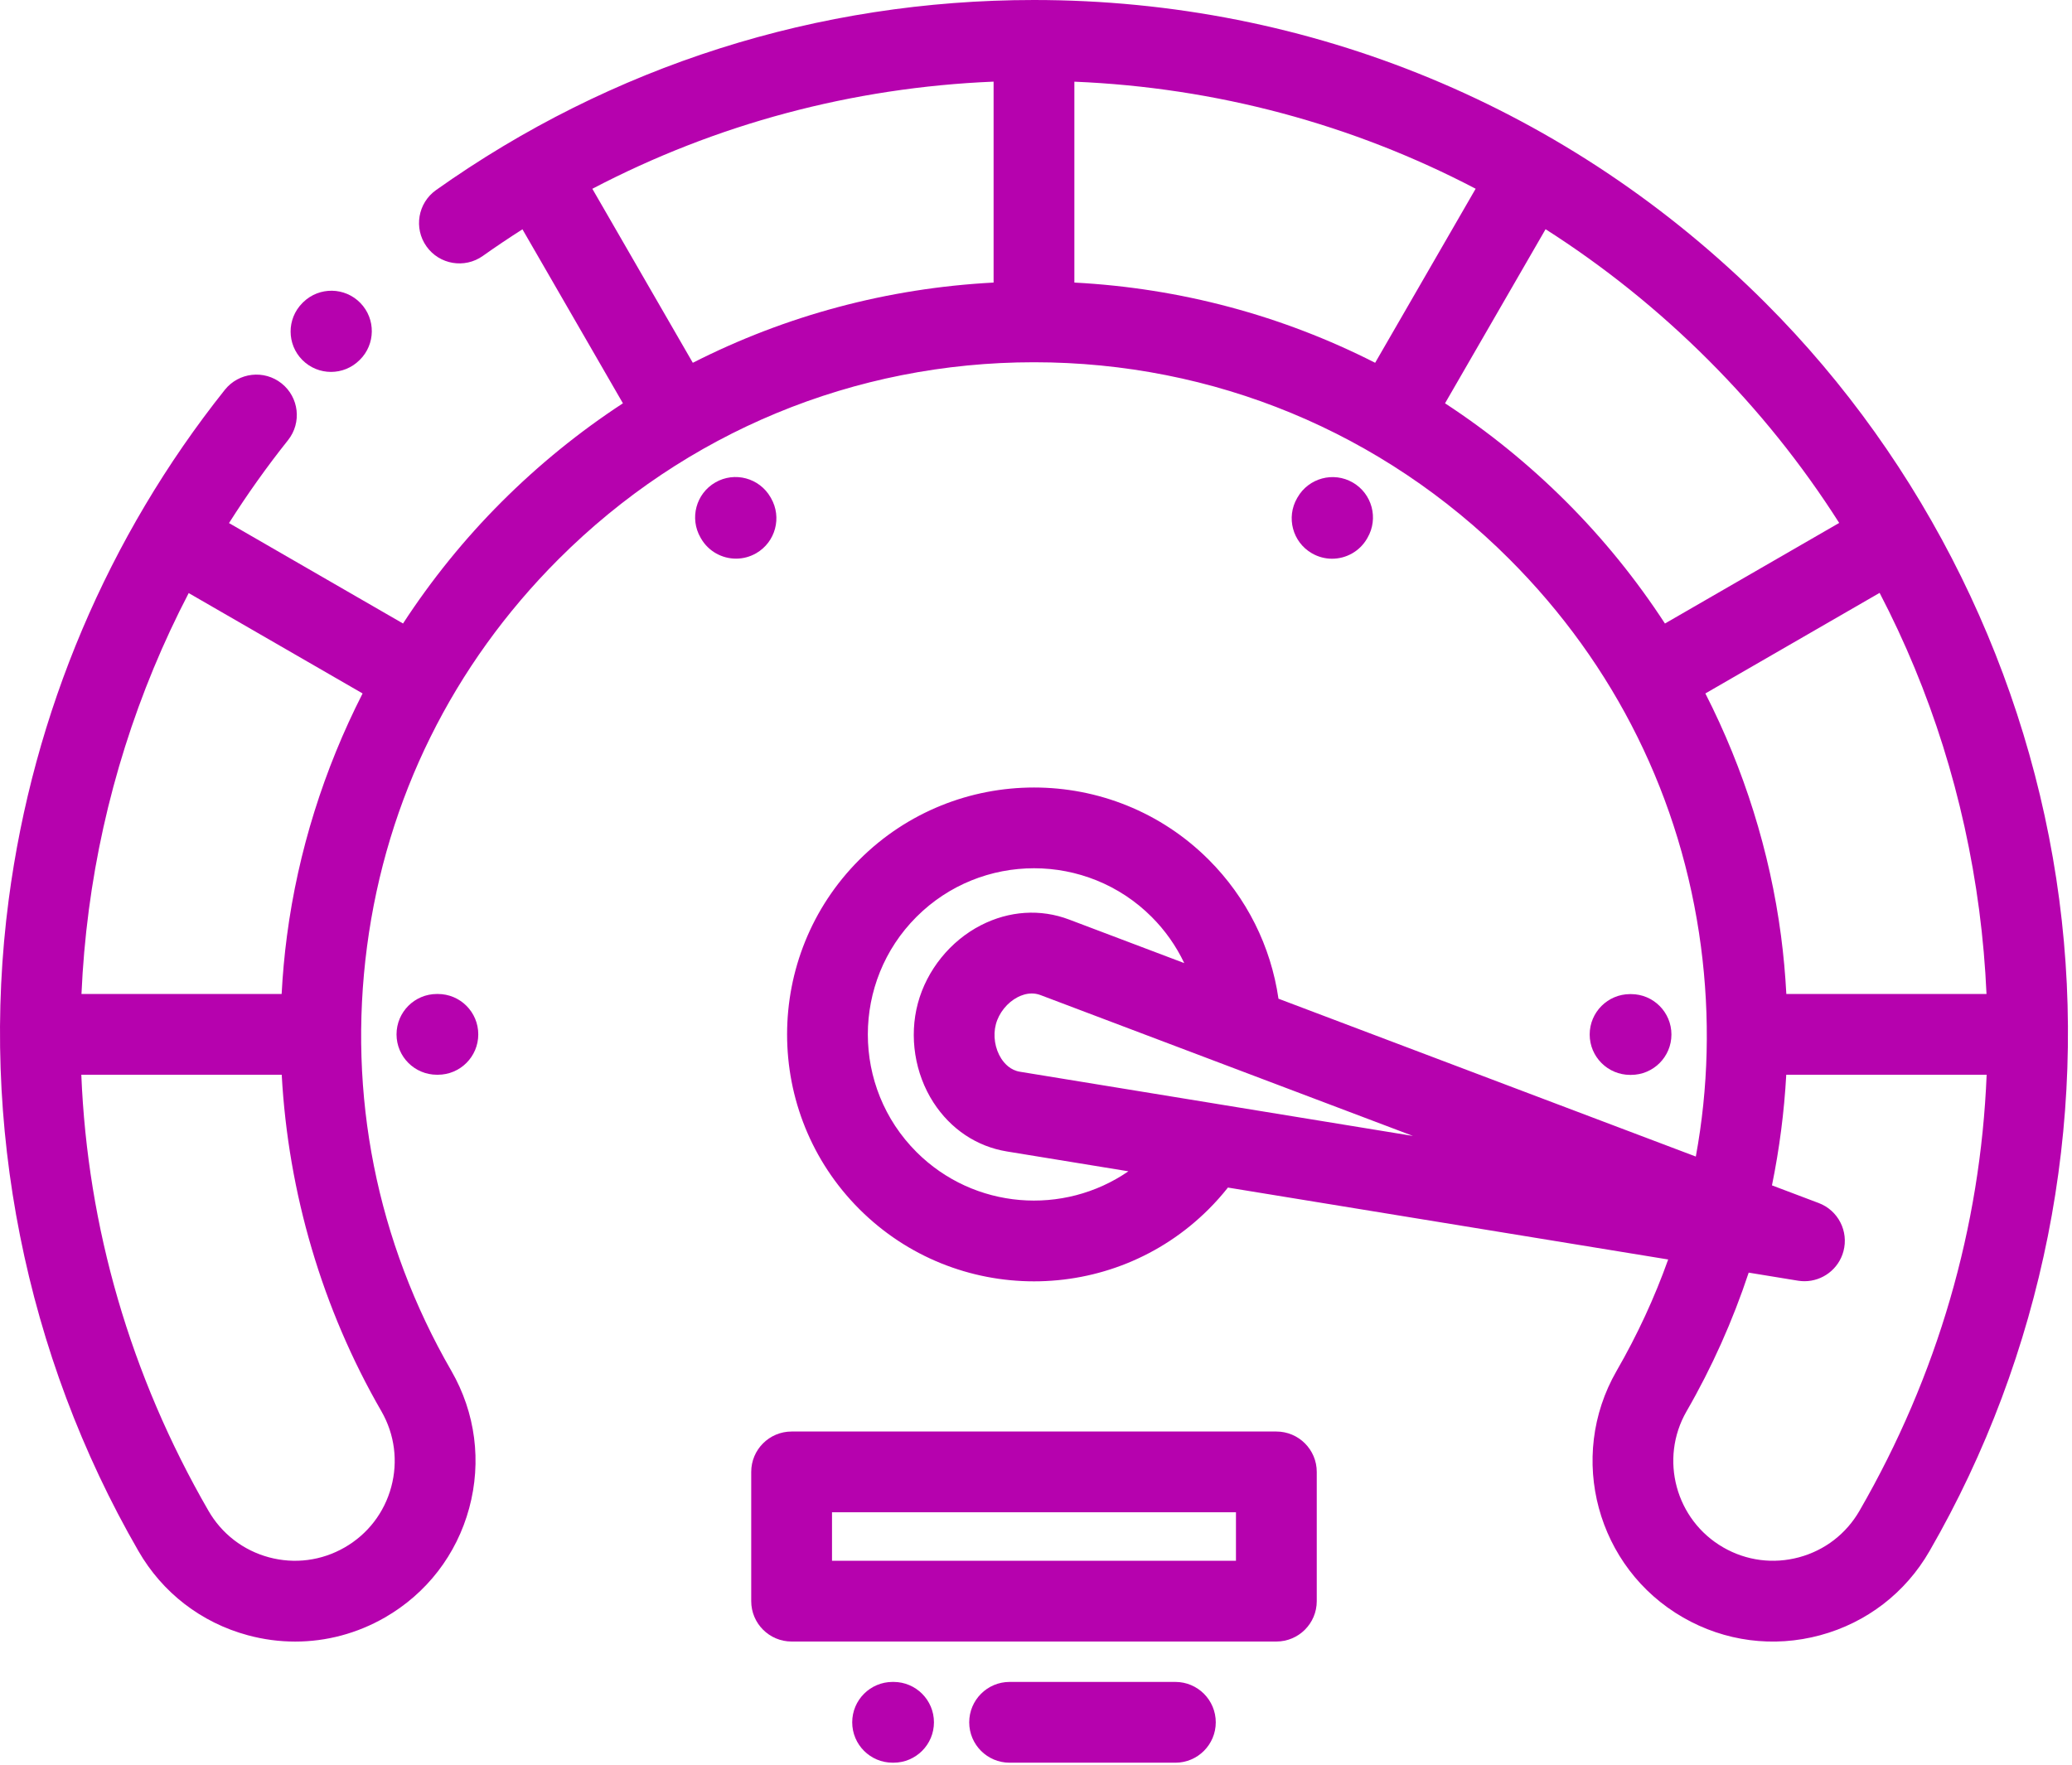 <?xml version="1.0" encoding="UTF-8"?>
<svg width="513px" height="437px" viewBox="0 0 513 437" version="1.1" xmlns="http://www.w3.org/2000/svg" xmlns:xlink="http://www.w3.org/1999/xlink">
    <!-- Generator: Sketch 55.2 (78181) - https://sketchapp.com -->
    <title>Slice 1</title>
    <desc>Created with Sketch.</desc>
    <g id="Page-1" stroke="none" stroke-width="1" fill="none" fill-rule="evenodd">
        <g id="services-step-4-white" fill="#B602AE" fill-rule="nonzero">
            <path d="M81.953,92.098 C84.512,92.098 87.07,91.121 89.023,89.168 C89.031,89.164 89.059,89.137 89.082,89.113 C92.984,85.262 93.059,78.977 89.23,75.031 C85.383,71.07 79.051,70.973 75.086,74.82 C75.043,74.863 74.914,74.988 74.871,75.035 C70.977,78.941 70.977,85.266 74.879,89.168 C76.836,91.125 79.395,92.098 81.953,92.098 Z" id="Path"></path>
            <path d="M509.844,222.77 C502.512,167.059 476.684,114.59 437.121,75.027 C388.738,26.645 324.418,0 256,0 C202.531,0 151.34,16.277 107.957,47.07 C103.453,50.27 102.395,56.512 105.59,61.016 C108.785,65.52 115.027,66.578 119.535,63.383 C122.762,61.094 126.035,58.898 129.352,56.785 L154.227,99.871 C143.508,106.883 133.43,115.043 124.164,124.309 C114.984,133.488 106.824,143.598 99.785,154.402 L56.699,129.531 C61.191,122.445 66.062,115.59 71.312,109 C74.75,104.68 74.039,98.387 69.719,94.945 C65.395,91.504 59.105,92.219 55.664,96.535 C26.754,132.836 8.25,176.484 2.156,222.766 C-5.152,278.27 6.254,335.559 34.258,384.062 C40.207,394.418 49.832,401.832 61.359,404.945 C65.238,405.996 69.176,406.512 73.09,406.512 C80.805,406.512 88.422,404.496 95.289,400.551 C105.645,394.598 113.059,384.977 116.172,373.449 C119.285,361.918 117.727,349.871 111.766,339.5 C93.266,307.453 86.039,271.098 90.875,234.363 C95.684,197.84 112.086,164.676 138.309,138.453 C169.746,107.016 211.543,89.707 256,89.707 C300.461,89.707 342.262,107.016 373.695,138.453 C399.918,164.672 416.316,197.84 421.129,234.363 C423.441,251.938 422.988,269.426 419.863,286.402 L316.535,247.316 C314.652,234.324 308.668,222.297 299.273,212.902 C275.422,189.051 236.613,189.051 212.762,212.902 C188.91,236.754 188.91,275.566 212.762,299.418 C224.688,311.344 240.352,317.305 256.016,317.305 C271.684,317.305 287.348,311.344 299.273,299.414 C300.961,297.73 302.543,295.945 304.02,294.082 L413.02,311.891 C409.637,321.375 405.367,330.609 400.227,339.516 C387.949,360.891 395.344,388.27 416.715,400.547 C427.066,406.5 439.117,408.059 450.645,404.945 C462.172,401.832 471.797,394.414 477.734,384.082 C505.746,335.562 517.152,278.27 509.844,222.77 Z M94.434,349.484 C97.719,355.207 98.582,361.863 96.863,368.234 C95.141,374.602 91.043,379.922 85.324,383.207 C79.602,386.496 72.945,387.359 66.574,385.641 C60.207,383.918 54.887,379.82 51.59,374.082 C32.285,340.645 21.66,303.922 20.133,266.148 L69.75,266.148 C71.348,295.348 79.766,324.082 94.434,349.484 L94.434,349.484 Z M71.047,231.754 C70.414,236.539 69.984,241.34 69.73,246.145 L20.172,246.145 C20.477,239.238 21.074,232.316 21.988,225.379 C25.621,197.797 34.035,171.238 46.719,146.867 L89.773,171.723 C80.211,190.492 73.801,210.828 71.047,231.754 Z M226.902,285.273 C210.852,269.223 210.852,243.102 226.902,227.051 C242.957,210.996 269.074,211 285.129,227.051 C288.496,230.418 291.207,234.289 293.203,238.496 L264.676,227.703 C257.609,225.031 249.863,225.531 242.863,229.121 C235.293,233 229.453,240.23 227.25,248.457 C225.047,256.68 226.488,265.855 231.105,273.004 C235.375,279.609 241.828,283.922 249.285,285.141 L279.375,290.055 C263.344,301.113 241.16,299.527 226.902,285.273 L226.902,285.273 Z M301.09,273.336 C301.062,273.332 301.035,273.328 301.008,273.32 L252.512,265.398 C250.195,265.02 248.73,263.422 247.906,262.152 C246.328,259.707 245.816,256.441 246.57,253.629 C247.324,250.816 249.398,248.246 251.988,246.918 C252.883,246.461 254.098,246.02 255.457,246.02 C256.141,246.02 256.863,246.133 257.598,246.41 L303.43,263.746 C303.523,263.785 303.621,263.82 303.719,263.855 L349.828,281.297 L301.09,273.336 Z M266,69.973 L266,20.227 C301.133,21.68 334.887,30.785 365.352,46.738 L340.469,89.84 C317.52,78.156 292.266,71.352 266,69.973 Z M146.656,46.75 C177.281,30.703 211.016,21.664 246,20.215 L246,69.973 C219.734,71.352 194.48,78.156 171.531,89.84 L146.656,46.75 Z M357.773,99.871 L382.664,56.762 C397.078,65.957 410.598,76.789 422.977,89.168 C435.352,101.543 446.172,115.055 455.359,129.496 L412.219,154.406 C405.18,143.598 397.016,133.488 387.836,124.309 C378.57,115.043 368.492,106.883 357.773,99.871 Z M422.227,171.723 L465.367,146.816 C477.996,171.051 486.344,197.496 490.016,225.379 C490.926,232.312 491.523,239.238 491.832,246.145 L442.273,246.145 C442.02,241.34 441.586,236.539 440.957,231.754 C438.203,210.828 431.793,190.492 422.227,171.723 L422.227,171.723 Z M460.398,374.098 C457.113,379.82 451.793,383.918 445.426,385.637 C439.059,387.355 432.398,386.496 426.68,383.207 C414.871,376.422 410.781,361.293 417.559,349.504 C423.859,338.59 429.004,327.062 432.953,315.148 L445.141,317.141 C445.688,317.23 446.227,317.273 446.762,317.273 C451.215,317.273 455.227,314.289 456.414,309.859 C457.746,304.895 455.098,299.734 450.293,297.914 L438.715,293.539 C440.559,284.512 441.746,275.355 442.254,266.148 L491.867,266.148 C490.34,303.926 479.715,340.648 460.398,374.098 L460.398,374.098 Z" id="Shape"></path>
            <path d="M316.008,354.496 L195.992,354.496 C190.469,354.496 185.992,358.973 185.992,364.496 L185.992,396.5 C185.992,402.023 190.469,406.5 195.992,406.5 L316.008,406.5 C321.531,406.5 326.012,402.023 326.012,396.5 L326.012,364.496 C326.012,358.973 321.531,354.496 316.008,354.496 L316.008,354.496 Z M306.008,386.5 L205.996,386.5 L205.996,374.496 L306.008,374.496 L306.008,386.5 Z" id="Shape"></path>
            <path d="M108.176,246.145 C102.652,246.145 98.176,250.621 98.176,256.145 C98.176,261.668 102.652,266.145 108.176,266.145 L108.414,266.145 C113.938,266.145 118.414,261.668 118.414,256.145 C118.414,250.621 113.938,246.145 108.414,246.145 L108.176,246.145 Z" id="Path"></path>
            <path d="M190.883,123.336 L190.766,123.129 C188,118.348 181.883,116.707 177.102,119.473 C172.32,122.234 170.68,128.352 173.445,133.137 L173.562,133.34 C175.414,136.547 178.777,138.34 182.23,138.34 C183.93,138.34 185.648,137.906 187.223,137 C192.008,134.234 193.645,128.121 190.883,123.336 Z" id="Path"></path>
            <path d="M329.801,138.359 C333.258,138.359 336.617,136.566 338.469,133.359 L338.586,133.152 C341.352,128.371 339.711,122.254 334.93,119.488 C330.148,116.727 324.031,118.363 321.266,123.148 L321.148,123.355 C318.387,128.137 320.023,134.254 324.809,137.016 C326.383,137.926 328.102,138.359 329.801,138.359 Z" id="Path"></path>
            <path d="M403.824,266.18 C409.348,266.18 413.824,261.703 413.824,256.18 C413.824,250.656 409.348,246.176 403.824,246.176 L403.59,246.176 C398.066,246.176 393.586,250.656 393.586,256.18 C393.586,261.703 398.066,266.18 403.59,266.18 L403.824,266.18 Z" id="Path"></path>
            <path d="M221.23,416.504 L220.996,416.504 C215.473,416.504 210.996,420.98 210.996,426.504 C210.996,432.027 215.473,436.504 220.996,436.504 L221.23,436.504 C226.754,436.504 231.234,432.027 231.234,426.504 C231.234,420.98 226.754,416.504 221.23,416.504 Z" id="Path"></path>
            <path d="M291.008,416.504 L249.965,416.504 C244.445,416.504 239.965,420.984 239.965,426.508 C239.965,432.031 244.445,436.508 249.965,436.508 L291.008,436.508 C296.527,436.508 301.008,432.031 301.008,426.508 C301.008,420.984 296.531,416.504 291.008,416.504 L291.008,416.504 Z" id="Path"></path>
        </g>
    </g>
</svg>